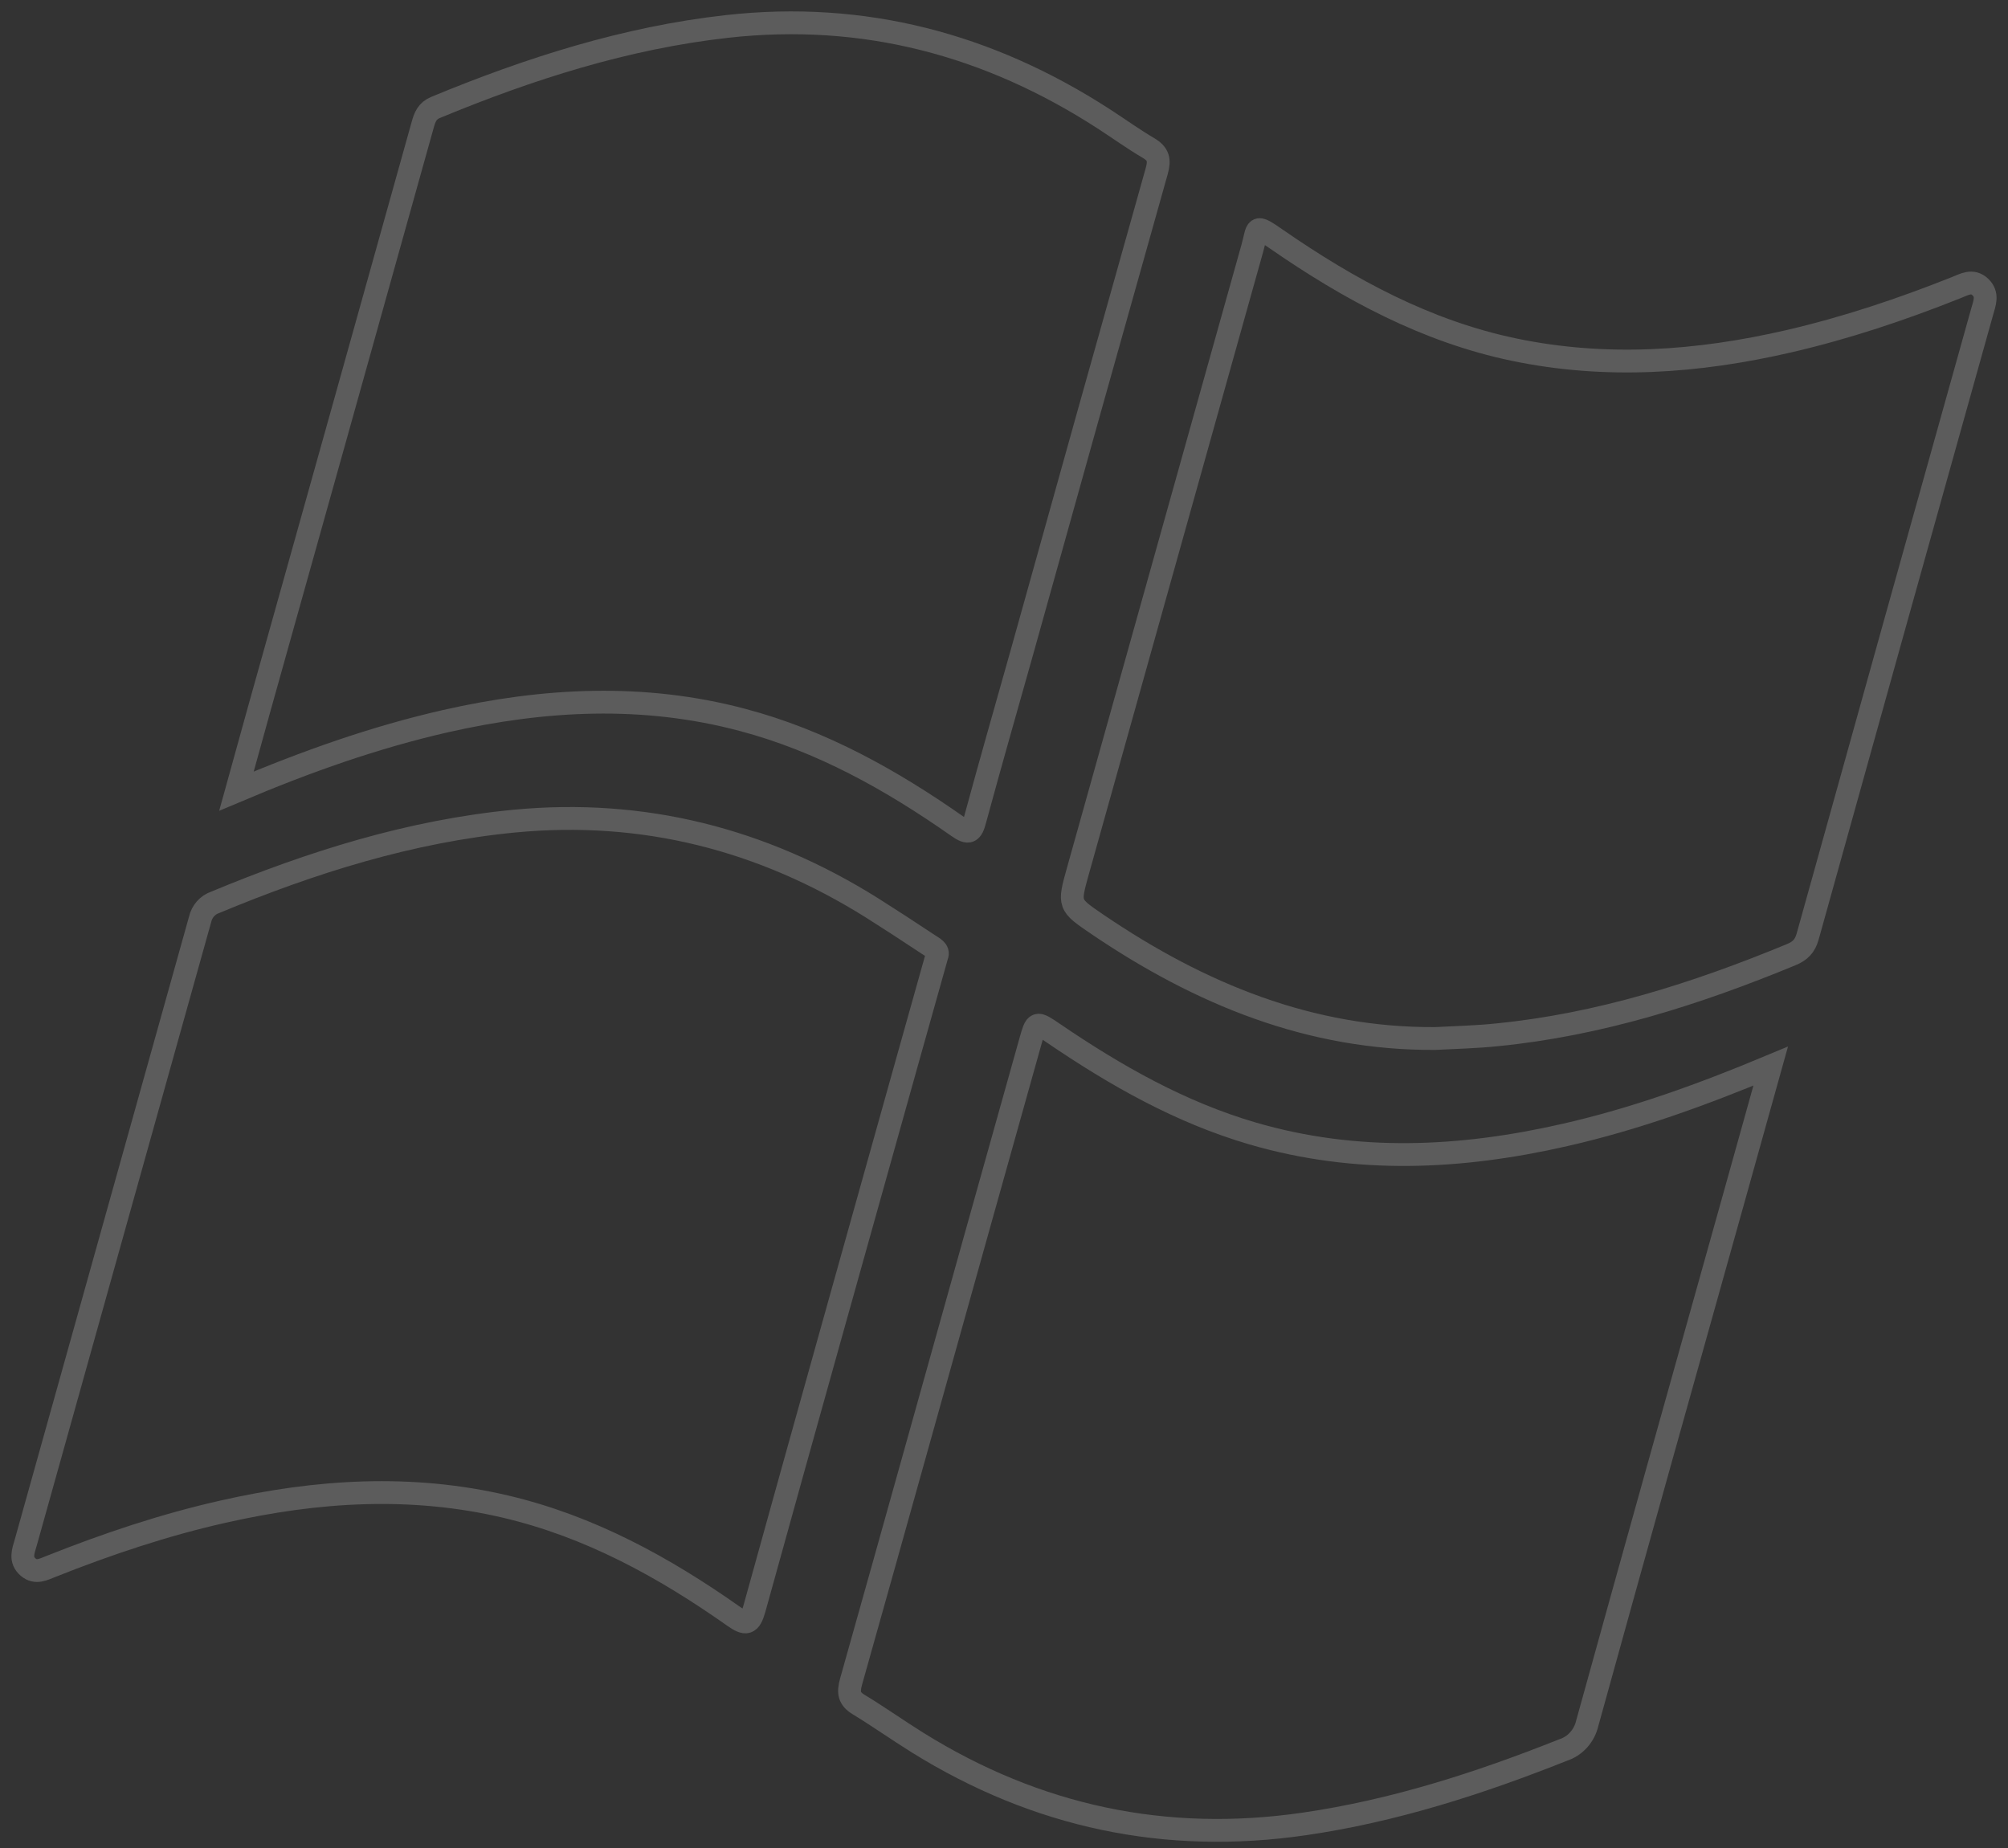 <svg width="88" height="81" viewBox="0 0 88 81" fill="none" xmlns="http://www.w3.org/2000/svg">
<rect x="0" y="0" width="88" height="81" fill="#333333" stroke="none"/>
<path fill-rule="evenodd" clip-rule="evenodd" d="M10.363 34.673L11.373 31.026C13.762 22.507 16.146 13.987 18.525 5.468C18.619 5.135 18.719 4.861 19.088 4.709C23.209 3.003 27.426 1.655 31.863 1.159C37.832 0.493 43.311 1.936 48.371 5.209C49.03 5.635 49.668 6.097 50.342 6.493C50.772 6.749 50.829 7.019 50.693 7.5C48.715 14.522 46.746 21.548 44.788 28.579C44.099 31.026 43.397 33.473 42.731 35.931C42.587 36.479 42.462 36.572 41.975 36.227C39.058 34.18 35.983 32.463 32.54 31.552C28.197 30.397 23.857 30.626 19.525 31.607C16.436 32.311 13.462 33.362 10.363 34.673ZM62.908 45.516C57.429 45.553 52.596 43.568 48.095 40.514C46.823 39.648 46.826 39.655 47.242 38.164L54.889 10.858C55.14 9.966 54.957 9.803 55.928 10.473C59.135 12.694 62.518 14.523 66.349 15.323C70.391 16.167 74.404 15.878 78.396 14.956C80.904 14.375 83.341 13.56 85.734 12.605C86.078 12.472 86.433 12.243 86.788 12.579C87.135 12.913 86.974 13.283 86.867 13.664C84.311 22.788 81.762 31.916 79.22 41.047C79.102 41.473 78.886 41.68 78.503 41.84C74.339 43.561 70.079 44.916 65.589 45.356C64.7 45.449 63.804 45.468 62.908 45.516ZM77.6 46.726L76.016 52.401C73.859 60.101 71.695 67.809 69.563 75.52C69.5 75.796 69.369 76.051 69.181 76.259C68.994 76.467 68.757 76.62 68.495 76.704C64.818 78.167 61.081 79.37 57.161 79.94C51.098 80.823 45.448 79.635 40.212 76.375C39.344 75.835 38.51 75.242 37.632 74.709C37.202 74.45 37.166 74.176 37.298 73.702C39.172 67.053 41.025 60.397 42.888 53.741L45.164 45.619C45.404 44.768 45.407 44.768 46.167 45.286C48.89 47.141 51.725 48.751 54.889 49.677C59.45 51.009 64.016 50.787 68.585 49.743C71.627 49.051 74.561 47.996 77.6 46.726ZM41.057 41.895L39.746 46.563C37.513 54.545 35.27 62.526 33.059 70.515C32.866 71.2 32.69 71.218 32.153 70.841C29.082 68.675 25.832 66.898 22.166 66.035C18.02 65.058 13.892 65.321 9.775 66.254C7.195 66.835 4.694 67.675 2.228 68.656C1.906 68.782 1.573 68.971 1.236 68.686C0.859 68.368 1.021 67.979 1.128 67.609L8.768 40.3C8.807 40.126 8.888 39.966 9.004 39.834C9.12 39.703 9.267 39.604 9.431 39.548C13.659 37.79 17.991 36.424 22.556 35.987C28.186 35.454 33.4 36.772 38.223 39.796C39.045 40.317 39.862 40.847 40.674 41.388C40.882 41.529 41.168 41.647 41.057 41.895Z" stroke="white" stroke-opacity="0.2"/>
</svg>

